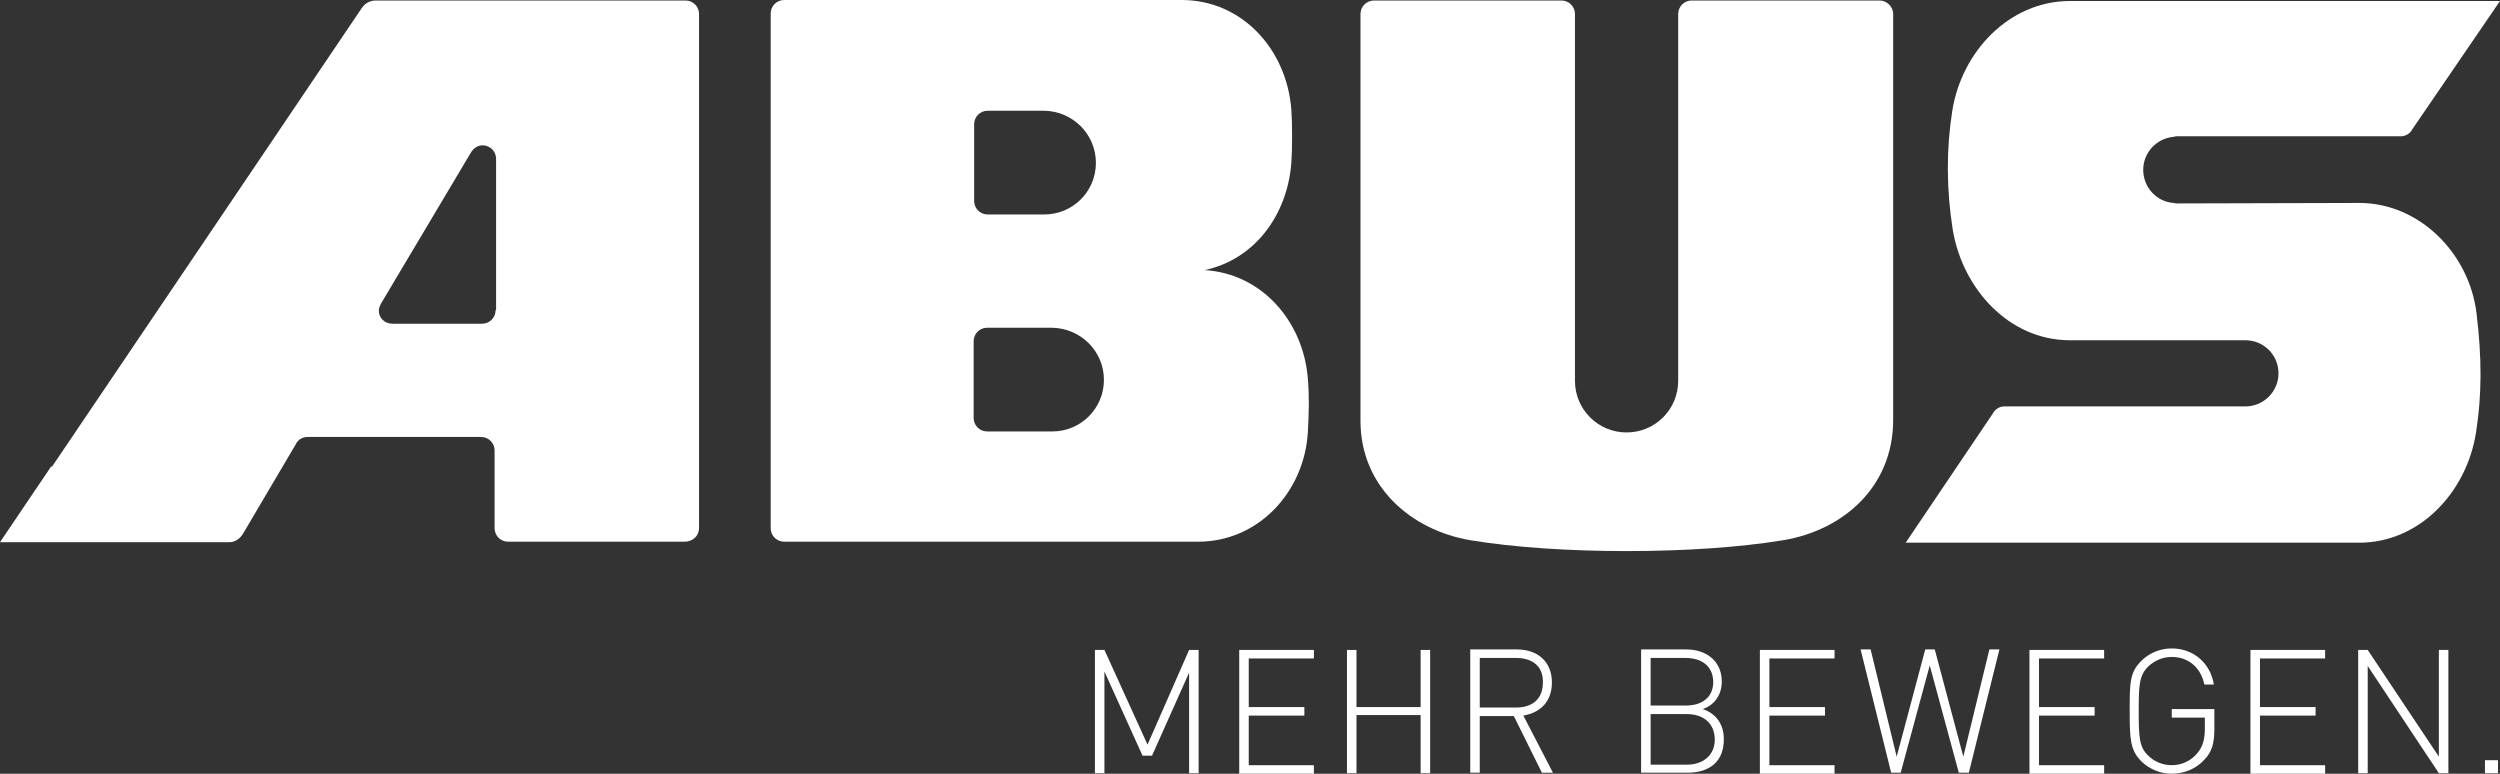 <?xml version="1.0" encoding="utf-8"?>
<!-- Generator: Adobe Illustrator 24.2.2, SVG Export Plug-In . SVG Version: 6.00 Build 0)  -->
<svg version="1.1" id="Ebene_2_1_" xmlns="http://www.w3.org/2000/svg" xmlns:xlink="http://www.w3.org/1999/xlink" x="0px" y="0px"
	 viewBox="0 0 498.9 154.4" style="enable-background:new 0 0 498.9 154.4;" xml:space="preserve">
<rect x="0" y="0" width="498.9" height="154.4" fill="#333333" stroke="none"/>
<style type="text/css">
	.st0{fill:#FFFFFF;}
</style>
<g>
	<path class="st0" d="M98.9,61.9c0,1.5-1.2,2.7-2.7,2.7H78.3l0,0l0,0c-1.5,0-2.7-1.1-2.7-2.6c0-0.6,0.3-1.2,0.6-1.7L94,30.4l0,0
		c0.5-0.8,1.3-1.4,2.3-1.4c1.5,0,2.7,1.2,2.7,2.7l0,0v30.2H98.9z M139.5,105.4V2.8c0-1.5-1.2-2.7-2.7-2.7H75c-1.2,0-2.2,0.6-2.8,1.5
		c0,0-44,65.2-61.8,91.5h-0.2L0,108.2h5.2h40.6l0,0l0,0c1.1,0,2.1-0.7,2.7-1.7l0,0L59,88.7l0,0c0.4-0.9,1.3-1.5,2.4-1.5H96
		c1.5,0,2.7,1.2,2.7,2.7v15.5c0,1.5,1.2,2.7,2.7,2.7h35.2C138.3,108.1,139.5,106.9,139.5,105.4"/>
	<path class="st0" d="M498.9,0.2h-84.6h-1.4c-11.9,0.1-21.4,10-23.3,21.9c-1.2,7.6-1.2,15.6,0.1,23.8c2,11.8,11.2,21.9,23.2,22h35.2
		l0,0c3.7,0,6.6,3,6.6,6.6s-2.9,6.5-6.4,6.6H400c-1,0-1.9,0.6-2.3,1.4l-17.4,25.8h90.5c12,0,21.4-10,23.3-21.9
		c1.2-7.5,1.2-15.1,0.1-24c-1.5-11.9-11.4-21.9-23.4-21.9l-36.5,0.1c0,0-0.2,0-0.5-0.1c-3.4-0.2-6.1-3.1-6.1-6.6s2.7-6.3,6.1-6.6
		c0.3-0.1,0.5-0.1,0.5-0.1h44.8c1,0,1.9-0.6,2.3-1.4L498.9,0.2z"/>
	<path class="st0" d="M375.1,0.1h-28.2h-4.6h-4.7c-1.5,0-2.7,1.2-2.7,2.7v7.9l0,0V76c0,5.7-4.6,10.3-10.3,10.3s-10.3-4.6-10.3-10.3
		V2.8c0-1.5-1.2-2.7-2.7-2.7h-37.4c-1.5,0-2.7,1.2-2.7,2.7v6.1v1.8V84c0,13.1,10.1,21.8,21.9,23.8c17.4,2.9,45,2.9,62.5,0
		c11.9-2,21.9-10.6,21.9-24V11.7V5.9V2.8C377.8,1.3,376.5,0.1,375.1,0.1"/>
	<path class="st0" d="M220.3,75.8c0,5.7-4.6,10.3-10.3,10.3h-8.9l0,0h-4H197c-1.5,0-2.7-1.2-2.7-2.7V72.1l0,0v-3.9v-0.1
		c0-1.5,1.2-2.7,2.7-2.7h11.3h1.6C215.7,65.5,220.3,70.1,220.3,75.8 M218.7,32.5c0,5.7-4.6,10.3-10.3,10.3h-7.2l0,0h-4h-0.1
		c-1.5,0-2.7-1.2-2.7-2.7V28.8l0,0v-3.9v-0.1c0-1.5,1.2-2.7,2.7-2.7h11.3l0,0C214.1,22.2,218.7,26.8,218.7,32.5 M240.4,53.9
		c9.9-2.1,16.5-10.9,17.3-21.4c0.2-2.7,0.2-7.9,0-10.6C256.8,9.9,247.9,0,235.8,0h-79.3l0,0c-1.5,0-2.7,1.2-2.7,2.7v102.7
		c0,1.5,1.2,2.7,2.7,2.7l0,0c12.4,0,63.9,0,82.6,0c12,0,21.2-9.9,21.9-21.9c0.2-3.9,0.3-6.9,0-10.6
		C260.1,64.1,251.8,54.6,240.4,53.9"/>
</g>
<g>
	<path class="st0" d="M237.4,134l-7.5,16.8H228l-7.6-16.8v20.3h-1.9v-24.6h1.9l8.6,18.9l8.3-18.9h1.9v24.6h-1.9V134H237.4z"/>
	<path class="st0" d="M247.3,129.7h14.9v1.7h-13v9.7h11.1v1.7h-11.1v9.9h13v1.7h-14.9V129.7z"/>
	<path class="st0" d="M283.5,142.7h-12.8v11.6h-1.9v-24.6h1.9v11.4h12.8v-11.4h1.9v24.6h-1.9V142.7z"/>
	<path class="st0" d="M302.1,142.9h-6.8v11.3h-1.9v-24.6h9.3c4,0,7,2.3,7,6.6c0,3.7-2.2,6-5.7,6.6l5.9,11.4h-2.2L302.1,142.9z
		 M302.6,131.3h-7.3v9.9h7.2c3.2,0,5.4-1.6,5.4-5C308,132.9,305.7,131.3,302.6,131.3z"/>
	<path class="st0" d="M336.8,154.2h-9.3v-24.6h9c4.1,0,7.1,2.4,7.1,6.4c0,2.6-1.4,4.7-3.8,5.5c2.7,0.9,4.2,3.1,4.2,5.9
		C344.1,151.9,341.2,154.2,336.8,154.2z M336.4,131.3h-7v9.5h7c3,0,5.5-1.4,5.5-4.8C341.8,132.7,339.3,131.3,336.4,131.3z
		 M336.6,142.5h-7.2v10.1h7.2c3.3,0,5.6-1.9,5.6-5C342.2,144.4,340,142.5,336.6,142.5z"/>
	<path class="st0" d="M351.2,129.7h14.9v1.7h-13v9.7h11.1v1.7h-11.1v9.9h13v1.7h-14.9V129.7z"/>
	<path class="st0" d="M390.9,154.2l-5.8-21.4l-5.8,21.4h-1.9l-6.1-24.6h2l5.2,21.4l5.7-21.4h1.9l5.7,21.4l5.2-21.4h2l-6.1,24.6
		H390.9z"/>
	<path class="st0" d="M405,129.7h14.9v1.7h-13v9.7H418v1.7h-11.1v9.9h13v1.7H405V129.7z"/>
	<path class="st0" d="M439.9,151.6c-1.6,1.8-4,2.8-6.5,2.8c-2.3,0-4.5-0.9-6.1-2.5c-2.2-2.2-2.3-4.5-2.3-10c0-5.6,0-7.7,2.3-10
		c1.6-1.6,3.8-2.5,6.1-2.5c4.3,0,7.7,2.9,8.4,7.2h-1.9c-0.7-3.4-3.2-5.5-6.5-5.5c-1.8,0-3.4,0.7-4.7,1.9c-1.8,1.8-1.9,3.7-1.9,8.9
		s0.1,7.2,1.9,8.9c1.2,1.2,2.9,1.9,4.7,1.9c1.9,0,3.8-0.8,5.1-2.4c1.1-1.3,1.5-2.8,1.5-4.9v-2.2h-6.6v-1.7h8.5v4
		C441.9,148.3,441.4,150.1,439.9,151.6z"/>
	<path class="st0" d="M449.1,129.7H464v1.7h-13v9.7h11.1v1.7H451v9.9h13v1.7h-14.9V129.7z"/>
	<path class="st0" d="M472.5,132.9v21.4h-1.9v-24.6h1.9l14.2,21.3v-21.3h1.9v24.6h-1.9L472.5,132.9z"/>
	<path class="st0" d="M495.9,151.7h2.6v2.6h-2.6V151.7z"/>
</g>
</svg>
